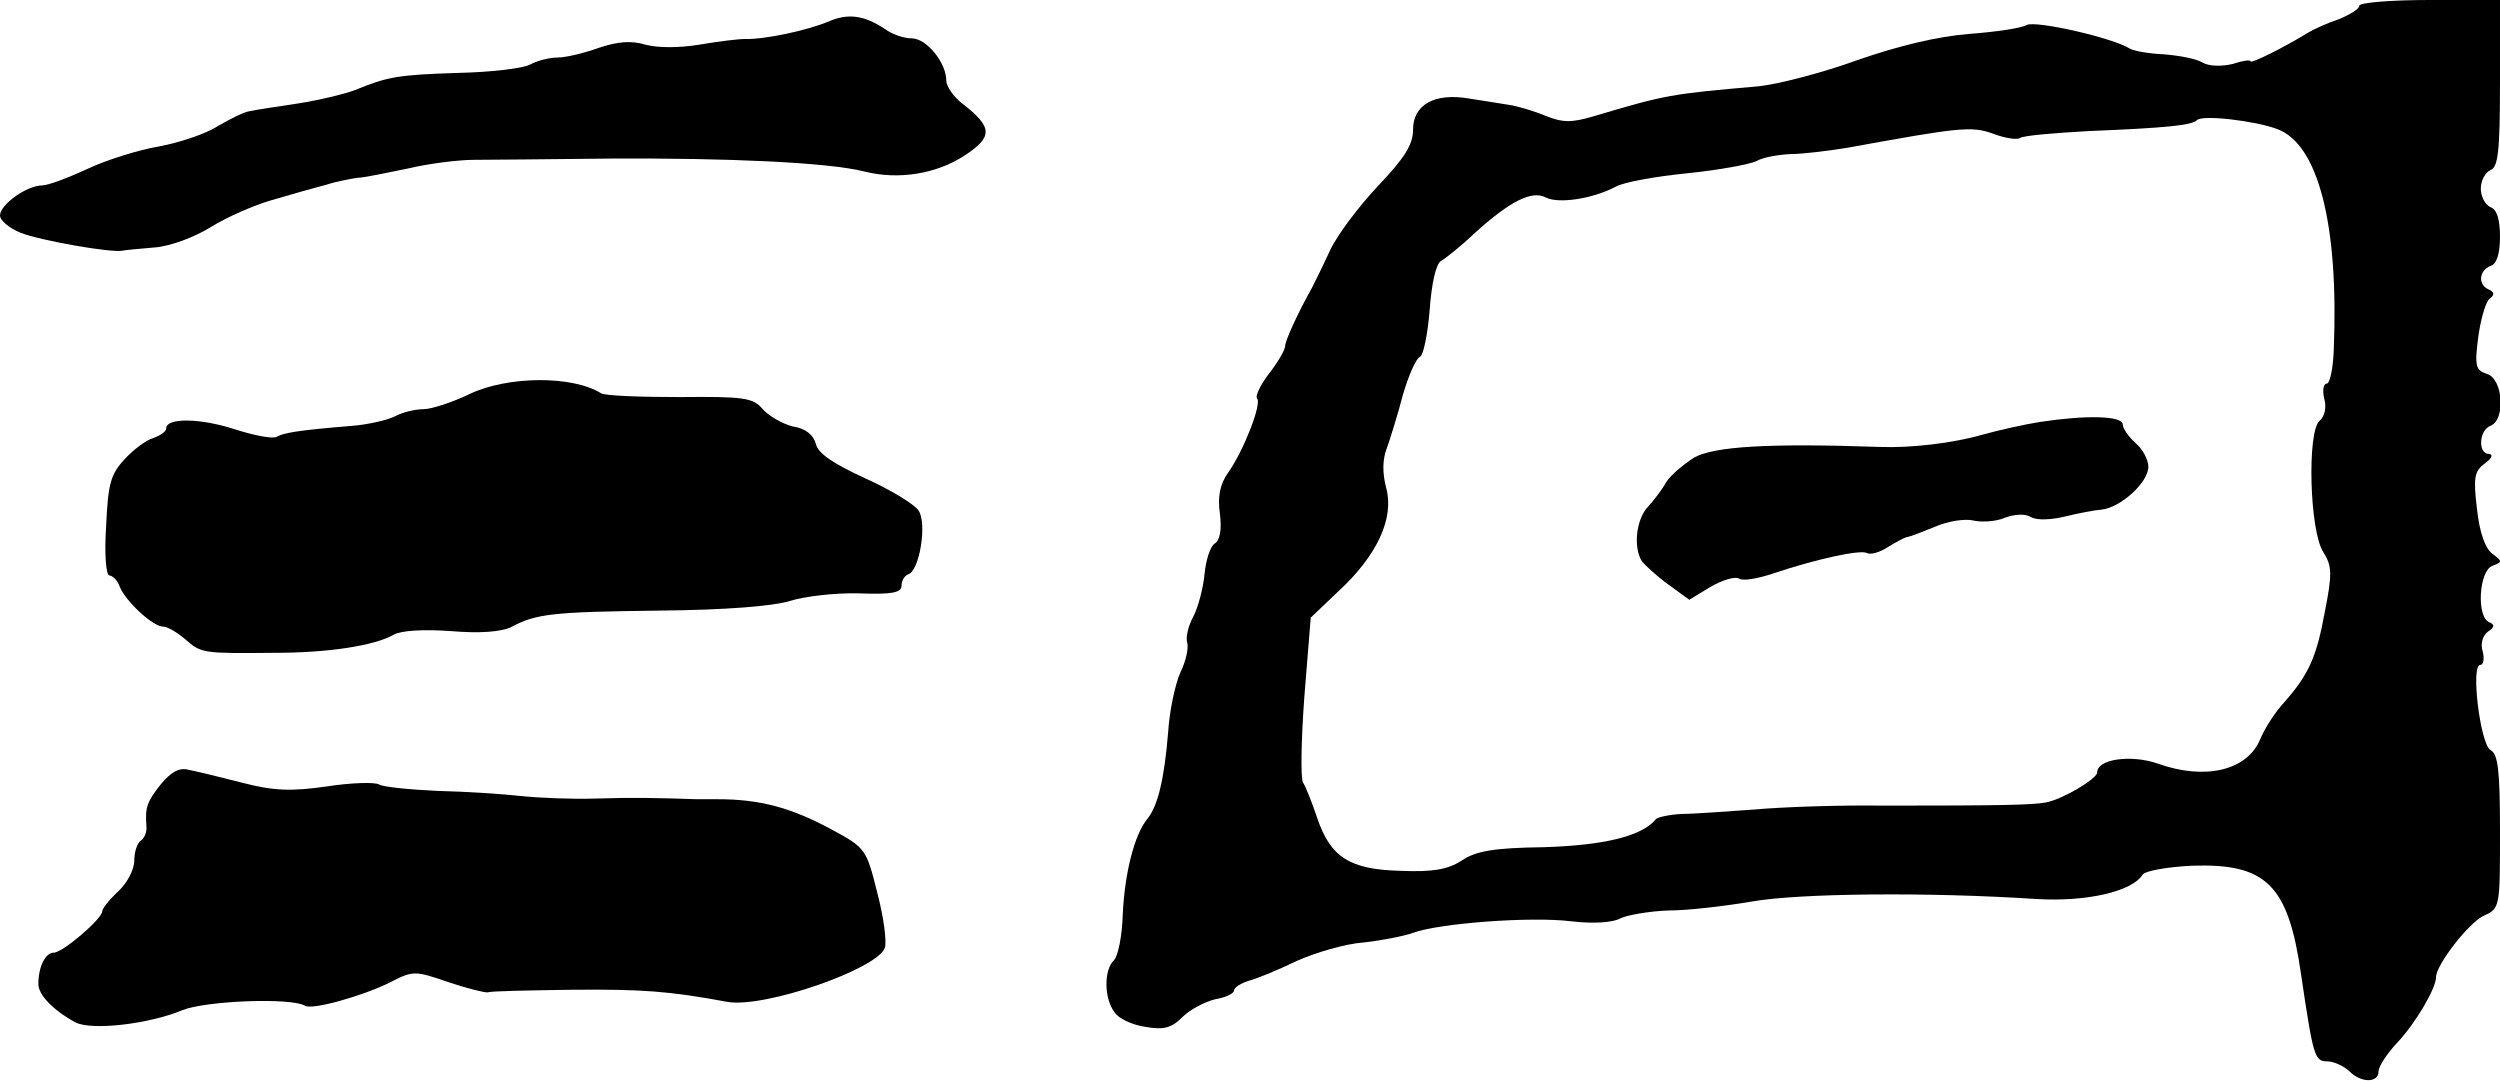 <?xml version="1.0" standalone="no"?>
<!DOCTYPE svg PUBLIC "-//W3C//DTD SVG 20010904//EN"
 "http://www.w3.org/TR/2001/REC-SVG-20010904/DTD/svg10.dtd">
<svg version="1.0" xmlns="http://www.w3.org/2000/svg"
 width="391pt" height="169pt" viewBox="0 0 391 169"
 preserveAspectRatio="xMidYMid meet">
<g transform="translate(0,169) scale(0.1,-0.1)"
fill="#000000" stroke="none">
<path d="M3690 1681 c0 -5 -15 -14 -32 -21 -18 -6 -40 -16 -48 -21 -39 -24
-90 -49 -90 -45 0 3 -13 1 -28 -4 -17 -4 -36 -4 -47 2 -9 6 -36 11 -60 13 -23
1 -47 5 -54 9 -27 17 -146 44 -161 37 -8 -5 -49 -11 -90 -14 -49 -4 -109 -18
-175 -41 -55 -20 -125 -38 -155 -41 -137 -12 -144 -13 -258 -47 -34 -10 -48
-10 -75 1 -17 7 -43 15 -57 17 -14 2 -42 7 -63 10 -54 9 -87 -10 -87 -49 0
-23 -13 -44 -55 -88 -30 -32 -64 -77 -75 -101 -11 -24 -24 -50 -28 -58 -22
-39 -42 -83 -42 -91 0 -6 -11 -25 -25 -43 -14 -18 -22 -36 -19 -39 8 -8 -21
-82 -45 -116 -13 -18 -17 -38 -13 -65 3 -24 0 -41 -8 -46 -7 -4 -14 -26 -16
-47 -2 -22 -10 -53 -18 -68 -8 -15 -12 -33 -9 -41 2 -7 -2 -28 -11 -46 -8 -18
-17 -60 -19 -93 -6 -73 -16 -115 -32 -135 -21 -25 -36 -86 -39 -150 -1 -33 -7
-65 -14 -72 -16 -16 -15 -60 1 -81 6 -10 28 -20 48 -23 29 -5 41 -2 58 15 12
12 35 24 51 28 17 3 30 9 30 14 0 4 10 11 23 15 12 3 46 17 75 31 29 13 76 27
105 29 28 3 63 10 77 15 40 15 185 26 248 18 35 -4 65 -2 77 5 11 5 45 11 75
12 30 0 89 7 130 14 73 13 275 15 444 4 80 -5 151 12 167 38 4 6 38 12 77 14
117 4 151 -30 171 -171 19 -128 21 -135 41 -135 10 0 25 -7 34 -15 18 -19 46
-19 46 -1 0 8 13 28 30 46 28 30 60 84 60 102 0 19 52 86 75 96 25 11 25 14
25 131 0 96 -3 122 -15 128 -16 10 -31 133 -16 133 5 0 7 9 4 21 -4 12 0 25 8
31 11 7 11 11 2 15 -20 8 -16 80 5 88 16 6 16 7 0 19 -11 8 -20 33 -24 70 -6
49 -4 59 12 71 11 8 14 14 7 15 -18 0 -16 37 2 44 24 9 20 73 -5 81 -18 6 -20
12 -14 58 4 29 12 56 18 60 8 6 7 10 -1 14 -18 7 -16 30 2 37 10 3 15 19 15
46 0 27 -5 43 -15 46 -8 4 -15 16 -15 29 0 13 7 25 15 29 12 4 15 29 15 136
l0 130 -110 0 c-60 0 -110 -4 -110 -9z m-128 -193 c64 -24 96 -150 88 -345 -1
-29 -6 -53 -11 -53 -5 0 -7 -10 -4 -23 4 -14 1 -28 -7 -35 -20 -16 -16 -174 6
-206 13 -21 14 -33 2 -93 -13 -72 -26 -99 -64 -142 -13 -14 -30 -40 -37 -57
-20 -49 -86 -65 -161 -38 -41 14 -94 7 -94 -14 0 -10 -54 -42 -80 -47 -21 -4
-71 -5 -255 -5 -66 1 -156 -2 -200 -6 -44 -3 -96 -7 -115 -7 -19 -1 -37 -5
-40 -8 -22 -27 -81 -41 -175 -44 -79 -1 -107 -6 -129 -21 -22 -14 -45 -18 -95
-16 -80 2 -110 21 -131 83 -8 24 -18 49 -22 55 -4 6 -3 66 2 134 l10 124 43
41 c61 56 88 115 75 162 -6 23 -6 44 1 62 5 14 17 52 25 83 9 31 21 58 27 60
5 2 12 35 15 73 3 42 10 73 18 77 7 4 31 23 52 43 55 50 90 68 112 56 20 -10
73 -2 109 17 12 7 62 16 112 21 49 5 98 14 108 19 10 6 34 10 53 11 19 0 60 5
90 10 176 32 193 34 227 22 18 -7 37 -10 42 -7 5 4 54 8 108 11 122 5 161 9
169 17 8 9 92 -1 126 -14z"/>
<path d="M3190 1030 c-25 -4 -65 -13 -90 -20 -45 -13 -112 -21 -160 -19 -173
6 -260 1 -291 -17 -17 -11 -37 -28 -43 -38 -6 -11 -19 -28 -28 -38 -19 -19
-24 -64 -10 -86 5 -6 23 -23 41 -36 l33 -24 33 20 c19 11 39 17 45 13 6 -4 29
0 53 8 65 22 137 38 147 32 5 -3 20 1 32 9 13 8 26 15 30 16 4 0 24 8 44 16
20 9 47 13 60 10 12 -3 35 -2 49 4 16 6 33 7 42 1 9 -5 31 -4 52 1 20 5 46 10
58 11 29 3 73 42 73 67 0 11 -9 28 -20 37 -11 10 -20 23 -20 29 0 14 -58 15
-130 4z"/>
<path d="M1295 1656 c-34 -14 -100 -28 -130 -27 -11 0 -43 -4 -72 -9 -31 -5
-64 -5 -83 0 -23 7 -44 5 -74 -5 -22 -8 -51 -15 -64 -15 -13 0 -32 -5 -43 -11
-11 -6 -62 -12 -112 -13 -95 -3 -111 -6 -162 -27 -16 -6 -57 -16 -90 -21 -33
-5 -67 -10 -75 -12 -8 -1 -30 -12 -49 -23 -18 -12 -60 -26 -92 -32 -31 -5 -82
-21 -112 -35 -30 -14 -62 -26 -71 -26 -24 0 -66 -30 -66 -47 0 -8 15 -20 32
-27 30 -12 143 -32 160 -28 4 1 27 3 50 5 25 2 62 16 88 32 24 15 67 34 95 42
27 8 66 19 85 24 19 6 42 10 50 11 8 0 42 7 76 14 33 8 81 14 105 14 24 0 121
1 214 2 184 1 339 -6 396 -20 54 -14 114 -4 158 25 44 29 44 44 -4 81 -14 11
-25 27 -25 36 0 28 -31 66 -54 66 -12 0 -30 6 -41 14 -33 22 -58 26 -90 12z"/>
<path d="M735 1074 c-27 -13 -60 -24 -73 -24 -13 0 -33 -5 -44 -11 -12 -6 -42
-13 -67 -15 -86 -7 -107 -11 -118 -17 -6 -4 -36 2 -67 12 -53 17 -106 18 -106
1 0 -5 -9 -11 -20 -15 -11 -3 -31 -18 -45 -33 -22 -24 -26 -38 -29 -105 -3
-44 0 -77 5 -77 5 0 13 -8 16 -17 9 -23 52 -63 68 -63 7 0 22 -9 35 -20 25
-22 27 -22 140 -21 83 0 155 11 185 28 12 7 47 9 90 6 46 -4 79 -1 94 6 39 21
63 24 231 26 106 1 179 7 205 15 22 7 70 13 108 12 52 -2 67 1 67 12 0 8 5 16
11 18 17 6 29 78 16 99 -6 10 -44 33 -84 51 -50 23 -74 39 -77 54 -4 14 -16
24 -36 27 -16 4 -37 16 -47 27 -15 18 -29 20 -130 19 -62 0 -117 2 -123 6 -45
28 -146 27 -205 -1z"/>
<path d="M252 464 c-23 -29 -25 -37 -23 -66 1 -9 -3 -19 -9 -23 -5 -3 -10 -17
-10 -31 0 -14 -11 -35 -25 -48 -14 -13 -25 -27 -25 -31 0 -12 -62 -65 -76 -65
-13 0 -24 -22 -24 -49 0 -17 23 -41 58 -60 25 -13 114 -3 167 19 37 15 171 20
192 7 11 -7 90 15 134 37 35 18 38 18 90 0 30 -10 58 -17 62 -16 5 2 64 3 130
4 112 1 153 -2 245 -19 58 -10 236 52 246 85 3 10 -2 48 -12 86 -17 68 -18 70
-72 99 -63 34 -112 47 -177 47 -7 0 -22 0 -33 0 -58 2 -101 3 -160 1 -36 -1
-87 1 -115 4 -27 3 -86 7 -130 8 -44 2 -85 6 -92 10 -6 4 -43 3 -82 -3 -56 -8
-83 -7 -133 6 -35 9 -72 18 -83 20 -14 4 -27 -3 -43 -22z"/>
</g>
</svg>
